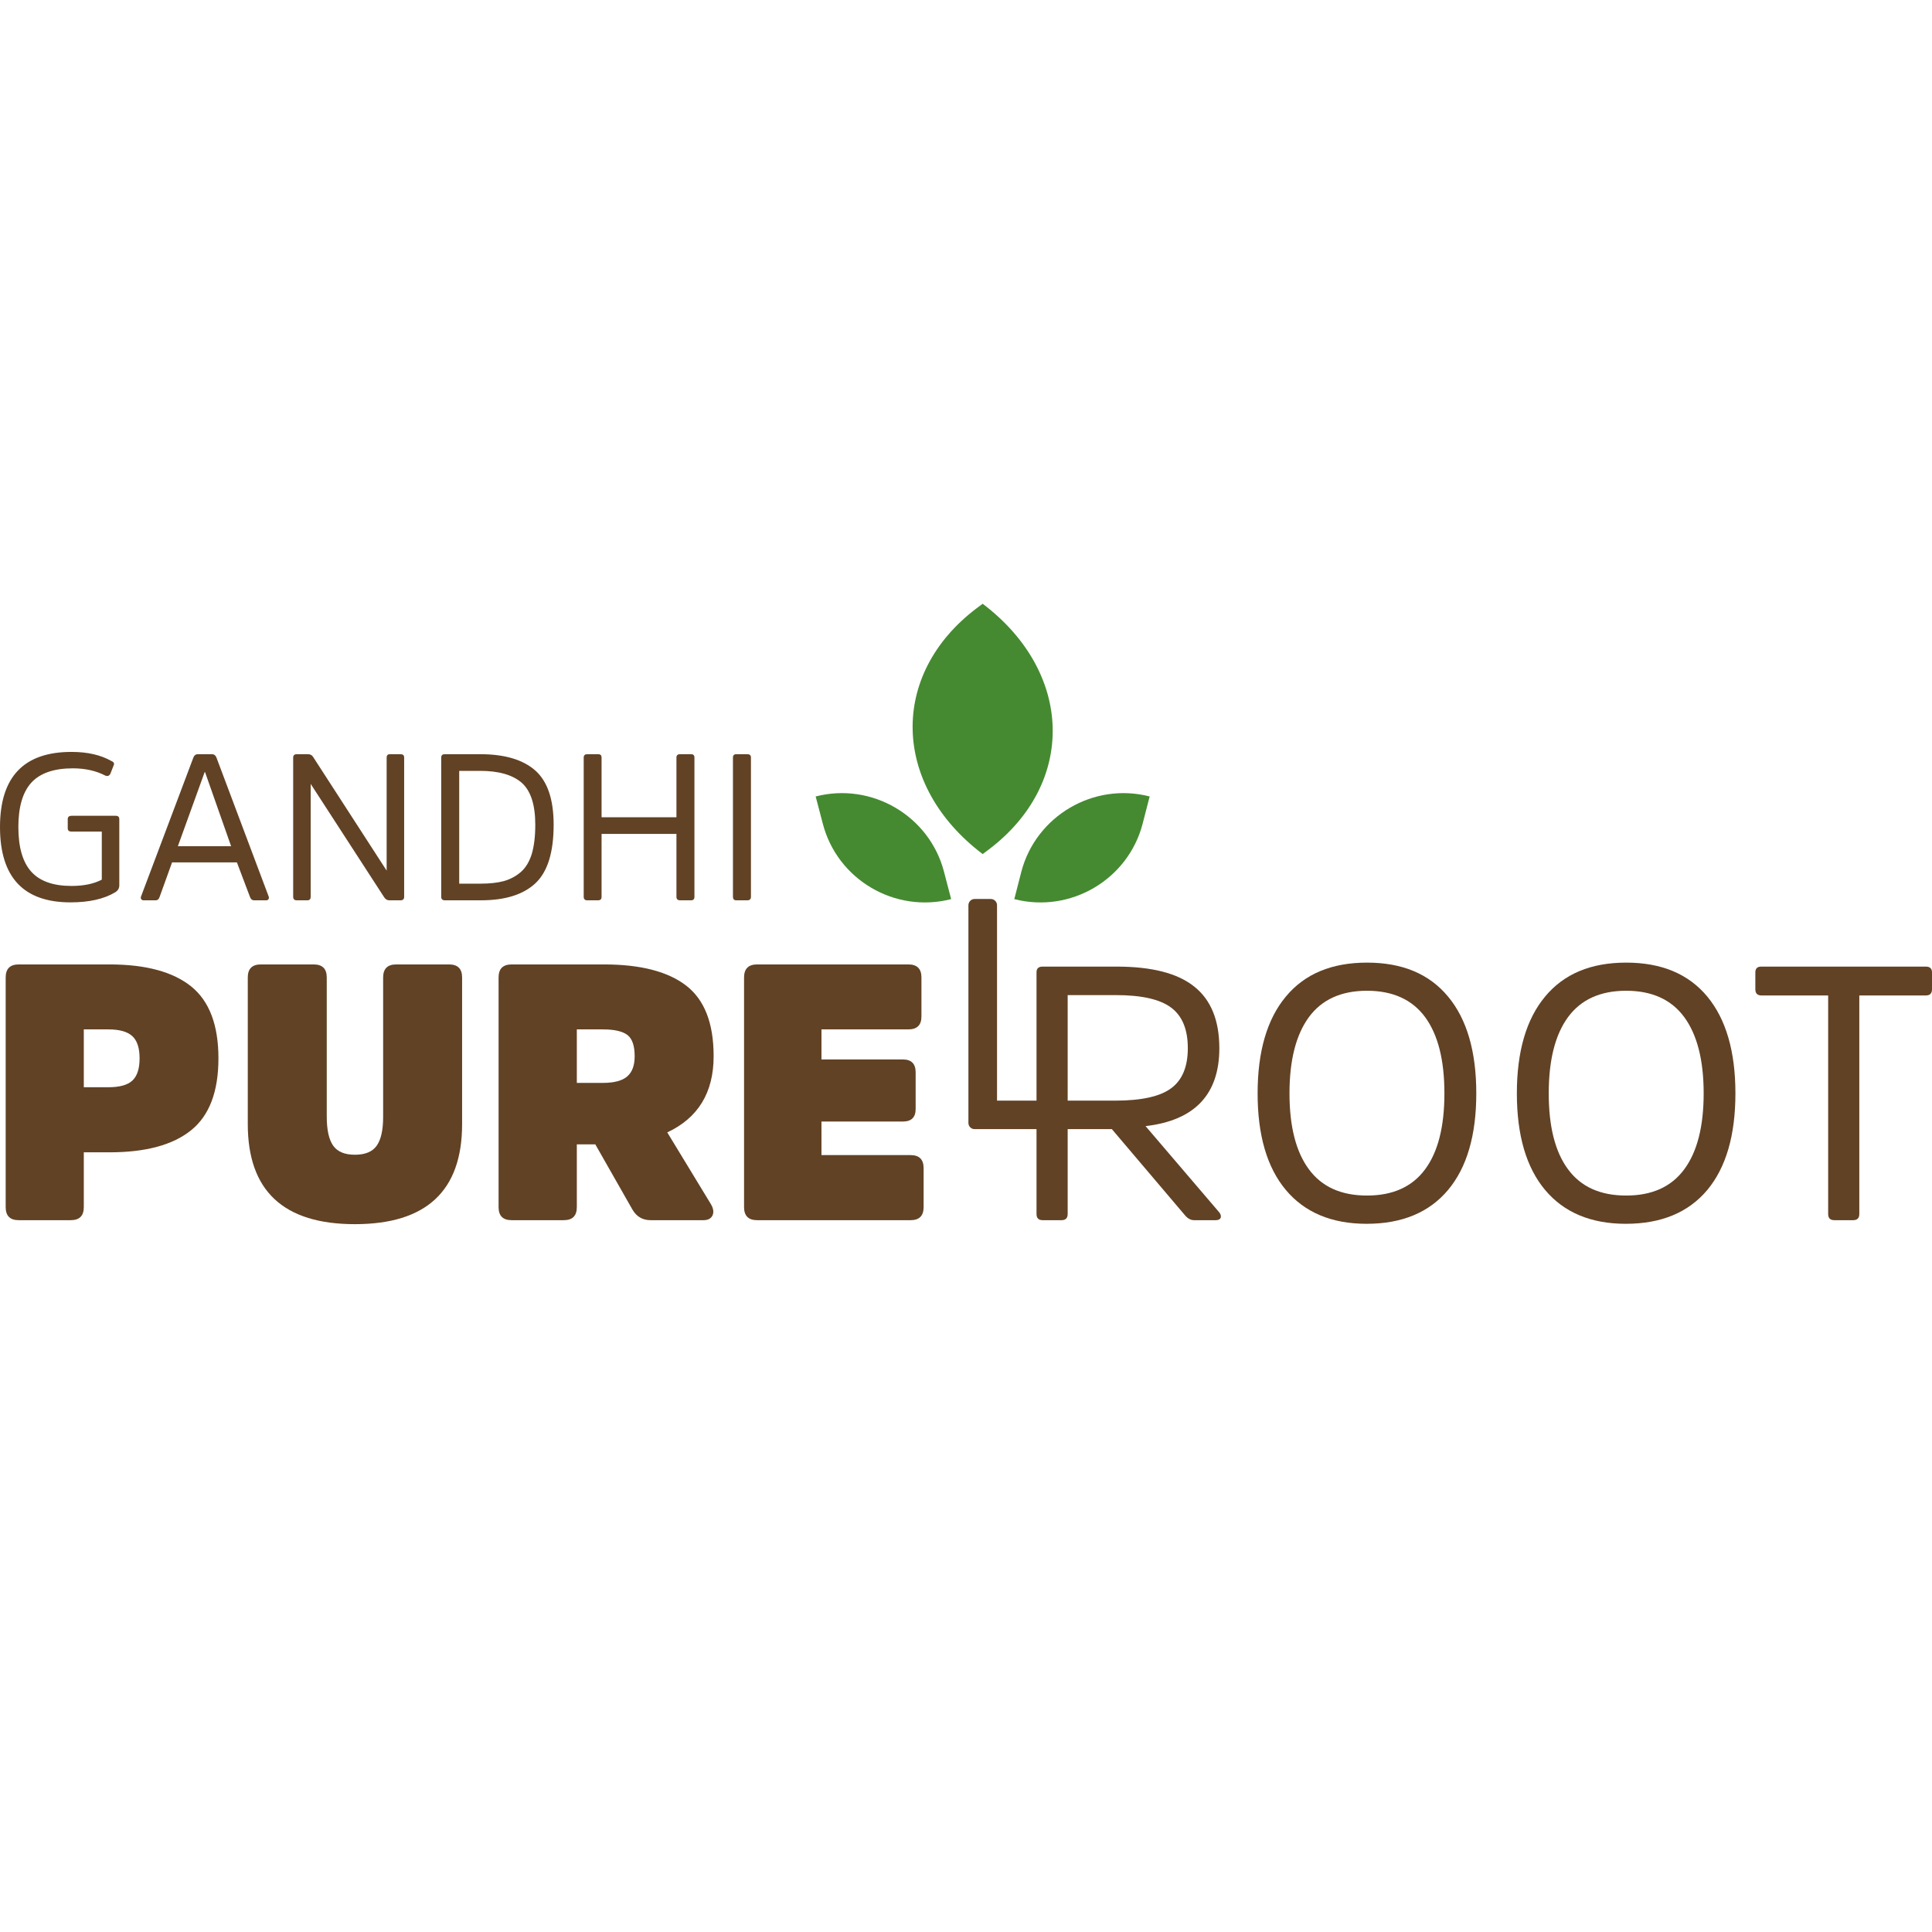 <svg width="16" height="16" viewBox="0 0 16 16" fill="none" xmlns="http://www.w3.org/2000/svg">
<g clip-path="url(#clip0_916_16)">
<path d="M0.592 6.756H0.958C0.978 6.756 0.988 6.765 0.988 6.784V7.332C0.988 7.356 0.977 7.375 0.955 7.389C0.862 7.445 0.738 7.473 0.584 7.473C0.195 7.473 0 7.265 0 6.849C0 6.434 0.197 6.227 0.592 6.227C0.724 6.227 0.833 6.252 0.92 6.301C0.94 6.309 0.948 6.32 0.943 6.334L0.914 6.408C0.905 6.425 0.892 6.43 0.874 6.424C0.796 6.383 0.705 6.363 0.603 6.363C0.446 6.363 0.332 6.403 0.26 6.481C0.188 6.56 0.152 6.683 0.152 6.849C0.152 7.017 0.188 7.14 0.259 7.219C0.33 7.298 0.442 7.337 0.592 7.337C0.692 7.337 0.776 7.32 0.843 7.285V6.887H0.592C0.572 6.887 0.561 6.878 0.561 6.86V6.784C0.561 6.765 0.572 6.756 0.592 6.756ZM1.473 7.008H1.914L1.698 6.394L1.695 6.394L1.473 7.008ZM1.639 6.246H1.755C1.773 6.246 1.786 6.256 1.793 6.275L2.226 7.427C2.228 7.435 2.227 7.442 2.223 7.447C2.219 7.453 2.213 7.456 2.204 7.456H2.103C2.088 7.456 2.078 7.447 2.071 7.43L1.962 7.142H1.425L1.321 7.43C1.315 7.447 1.304 7.456 1.291 7.456H1.19C1.181 7.456 1.174 7.453 1.17 7.447C1.166 7.442 1.165 7.435 1.167 7.427L1.601 6.275C1.608 6.256 1.62 6.246 1.639 6.246ZM3.347 6.272V7.427C3.347 7.446 3.337 7.456 3.318 7.456H3.223C3.207 7.456 3.194 7.448 3.183 7.433L2.573 6.492V7.427C2.573 7.446 2.564 7.456 2.546 7.456H2.457C2.438 7.456 2.428 7.446 2.428 7.427V6.274C2.428 6.255 2.438 6.246 2.457 6.246H2.55C2.569 6.246 2.583 6.253 2.592 6.267L3.202 7.21V6.274C3.202 6.255 3.211 6.246 3.229 6.246H3.318C3.337 6.246 3.347 6.255 3.347 6.272ZM3.982 7.456H3.684C3.664 7.456 3.654 7.446 3.654 7.427V6.274C3.654 6.255 3.664 6.246 3.682 6.246H3.979C4.179 6.246 4.33 6.291 4.432 6.38C4.534 6.47 4.585 6.62 4.585 6.83C4.585 7.059 4.535 7.22 4.434 7.315C4.333 7.409 4.183 7.456 3.982 7.456ZM3.977 6.384H3.803V7.318H3.981C4.056 7.318 4.119 7.311 4.172 7.297C4.225 7.282 4.272 7.257 4.313 7.222C4.354 7.186 4.384 7.136 4.404 7.072C4.423 7.007 4.433 6.927 4.433 6.83C4.433 6.664 4.395 6.548 4.32 6.482C4.245 6.417 4.13 6.384 3.977 6.384ZM5.602 7.427V6.906H4.982V7.427C4.982 7.446 4.973 7.456 4.953 7.456H4.863C4.844 7.456 4.834 7.446 4.834 7.427V6.274C4.834 6.255 4.844 6.246 4.863 6.246H4.953C4.973 6.246 4.982 6.255 4.982 6.274V6.768H5.602V6.274C5.602 6.255 5.612 6.246 5.632 6.246H5.723C5.742 6.246 5.751 6.255 5.751 6.274V7.427C5.751 7.446 5.742 7.456 5.723 7.456H5.632C5.612 7.456 5.602 7.446 5.602 7.427ZM6.07 7.427V6.274C6.07 6.255 6.079 6.246 6.098 6.246H6.189C6.209 6.246 6.219 6.255 6.219 6.274V7.427C6.219 7.446 6.209 7.456 6.189 7.456H6.098C6.079 7.456 6.07 7.446 6.07 7.427Z" fill="#614225"/>
<path d="M0.694 9.004H0.898C0.99 9.004 1.056 8.986 1.096 8.949C1.136 8.912 1.156 8.85 1.156 8.765C1.156 8.679 1.136 8.618 1.096 8.581C1.056 8.544 0.99 8.525 0.898 8.525H0.694V9.004ZM0.586 10.105H0.155C0.083 10.105 0.047 10.069 0.047 9.997V8.095C0.047 8.023 0.083 7.987 0.155 7.987H0.907C1.207 7.987 1.432 8.048 1.583 8.169C1.734 8.291 1.809 8.489 1.809 8.765C1.809 9.04 1.734 9.238 1.583 9.36C1.432 9.482 1.207 9.543 0.907 9.543H0.694V9.997C0.694 10.069 0.658 10.105 0.586 10.105Z" fill="#614225"/>
<path d="M3.827 9.309C3.827 9.862 3.531 10.138 2.939 10.138C2.348 10.138 2.052 9.862 2.052 9.309V8.095C2.052 8.023 2.088 7.987 2.16 7.987H2.598C2.67 7.987 2.706 8.023 2.706 8.095V9.246C2.706 9.358 2.724 9.439 2.76 9.489C2.796 9.539 2.856 9.563 2.939 9.563C3.023 9.563 3.083 9.539 3.119 9.489C3.155 9.439 3.173 9.359 3.173 9.249V8.095C3.173 8.023 3.209 7.987 3.281 7.987H3.719C3.791 7.987 3.827 8.023 3.827 8.095V9.309Z" fill="#614225"/>
<path d="M4.777 8.968H4.993C5.087 8.968 5.154 8.95 5.195 8.914C5.236 8.878 5.256 8.823 5.256 8.747C5.256 8.661 5.236 8.603 5.197 8.572C5.157 8.541 5.089 8.525 4.993 8.525H4.777V8.968ZM4.237 7.987H5.002C5.303 7.987 5.53 8.045 5.682 8.162C5.834 8.279 5.91 8.473 5.91 8.747C5.91 9.048 5.782 9.258 5.526 9.378L5.886 9.97C5.908 10.006 5.913 10.038 5.901 10.065C5.889 10.091 5.864 10.105 5.826 10.105H5.388C5.322 10.105 5.272 10.076 5.238 10.018L4.93 9.477H4.777V9.997C4.777 10.069 4.741 10.105 4.669 10.105H4.237C4.165 10.105 4.129 10.069 4.129 9.997V8.095C4.129 8.023 4.165 7.987 4.237 7.987Z" fill="#614225"/>
<path d="M7.478 9.288H6.803V9.566H7.541C7.613 9.566 7.649 9.602 7.649 9.674V9.997C7.649 10.069 7.613 10.105 7.541 10.105H6.27C6.198 10.105 6.162 10.069 6.162 9.997V8.095C6.162 8.023 6.198 7.987 6.27 7.987H7.523C7.595 7.987 7.631 8.023 7.631 8.095V8.418C7.631 8.489 7.595 8.525 7.523 8.525H6.803V8.774H7.478C7.548 8.774 7.583 8.81 7.583 8.881V9.184C7.583 9.253 7.548 9.288 7.478 9.288Z" fill="#614225"/>
<path d="M10.649 8.253C10.805 8.065 11.029 7.972 11.321 7.972C11.613 7.972 11.836 8.065 11.992 8.253C12.148 8.44 12.226 8.708 12.226 9.055C12.226 9.402 12.148 9.669 11.992 9.855C11.836 10.041 11.611 10.135 11.318 10.135C11.028 10.135 10.805 10.041 10.649 9.855C10.493 9.669 10.415 9.402 10.415 9.055C10.415 8.708 10.493 8.44 10.649 8.253ZM10.84 9.684C10.947 9.829 11.107 9.901 11.321 9.901C11.534 9.901 11.695 9.829 11.802 9.684C11.909 9.54 11.962 9.33 11.962 9.055C11.962 8.779 11.909 8.569 11.802 8.423C11.695 8.278 11.534 8.205 11.321 8.205C11.107 8.205 10.947 8.278 10.84 8.423C10.733 8.569 10.679 8.779 10.679 9.055C10.679 9.33 10.733 9.54 10.84 9.684Z" fill="#614225"/>
<path d="M12.796 8.253C12.952 8.065 13.175 7.972 13.467 7.972C13.759 7.972 13.983 8.065 14.139 8.253C14.294 8.44 14.372 8.708 14.372 9.055C14.372 9.402 14.294 9.669 14.139 9.855C13.983 10.041 13.758 10.135 13.464 10.135C13.175 10.135 12.952 10.041 12.796 9.855C12.64 9.669 12.562 9.402 12.562 9.055C12.562 8.708 12.64 8.44 12.796 8.253ZM12.986 9.684C13.093 9.829 13.253 9.901 13.467 9.901C13.681 9.901 13.841 9.829 13.948 9.684C14.055 9.54 14.109 9.33 14.109 9.055C14.109 8.779 14.055 8.569 13.948 8.423C13.841 8.278 13.681 8.205 13.467 8.205C13.253 8.205 13.093 8.278 12.986 8.423C12.879 8.569 12.826 8.779 12.826 9.055C12.826 9.33 12.879 9.54 12.986 9.684Z" fill="#614225"/>
<path d="M14.537 8.193V8.053C14.537 8.021 14.553 8.005 14.585 8.005H15.949C15.983 8.005 16 8.021 16 8.053V8.193C16 8.227 15.983 8.244 15.949 8.244H15.398V10.054C15.398 10.088 15.381 10.105 15.347 10.105H15.191C15.157 10.105 15.14 10.088 15.14 10.054V8.244H14.588C14.554 8.244 14.537 8.227 14.537 8.193Z" fill="#614225"/>
<path fill-rule="evenodd" clip-rule="evenodd" d="M8.071 7.445H8.205C8.234 7.445 8.257 7.468 8.257 7.497V9.115H8.584V8.052C8.584 8.02 8.601 8.005 8.635 8.005H9.247C9.539 8.005 9.753 8.06 9.891 8.171C10.029 8.281 10.098 8.451 10.098 8.681C10.098 9.063 9.894 9.279 9.487 9.326L10.098 10.041C10.11 10.057 10.114 10.072 10.109 10.085C10.104 10.098 10.09 10.105 10.069 10.105H9.888C9.861 10.105 9.836 10.091 9.814 10.065L9.208 9.351H8.842V10.054C8.842 10.088 8.825 10.105 8.791 10.105H8.635C8.601 10.105 8.584 10.088 8.584 10.054V9.351H8.205H8.071C8.043 9.351 8.02 9.328 8.02 9.3V7.497C8.02 7.468 8.043 7.445 8.071 7.445ZM8.842 9.115H9.235C9.455 9.115 9.61 9.08 9.701 9.011C9.792 8.943 9.837 8.832 9.837 8.681C9.837 8.525 9.791 8.413 9.698 8.344C9.605 8.275 9.453 8.241 9.241 8.241H8.842V9.115Z" fill="#614225"/>
<path fill-rule="evenodd" clip-rule="evenodd" d="M8.138 7.073L8.189 7.035C8.914 6.486 8.891 5.57 8.138 5L8.087 5.038C7.362 5.587 7.385 6.503 8.138 7.073Z" fill="#458A31"/>
<path fill-rule="evenodd" clip-rule="evenodd" d="M6.755 6.596H6.755C7.22 6.476 7.698 6.757 7.818 7.22L7.877 7.446V7.446C7.412 7.566 6.934 7.285 6.814 6.821L6.755 6.596Z" fill="#458A31"/>
<path fill-rule="evenodd" clip-rule="evenodd" d="M9.521 6.596H9.521C9.057 6.476 8.579 6.757 8.458 7.22L8.4 7.446V7.446C8.864 7.566 9.343 7.285 9.463 6.821L9.521 6.596Z" fill="#458A31"/>
</g>
<defs>
<clipPath id="clip0_916_16">
<rect width="16" height="16" fill="white"/>
</clipPath>
</defs>
</svg>
